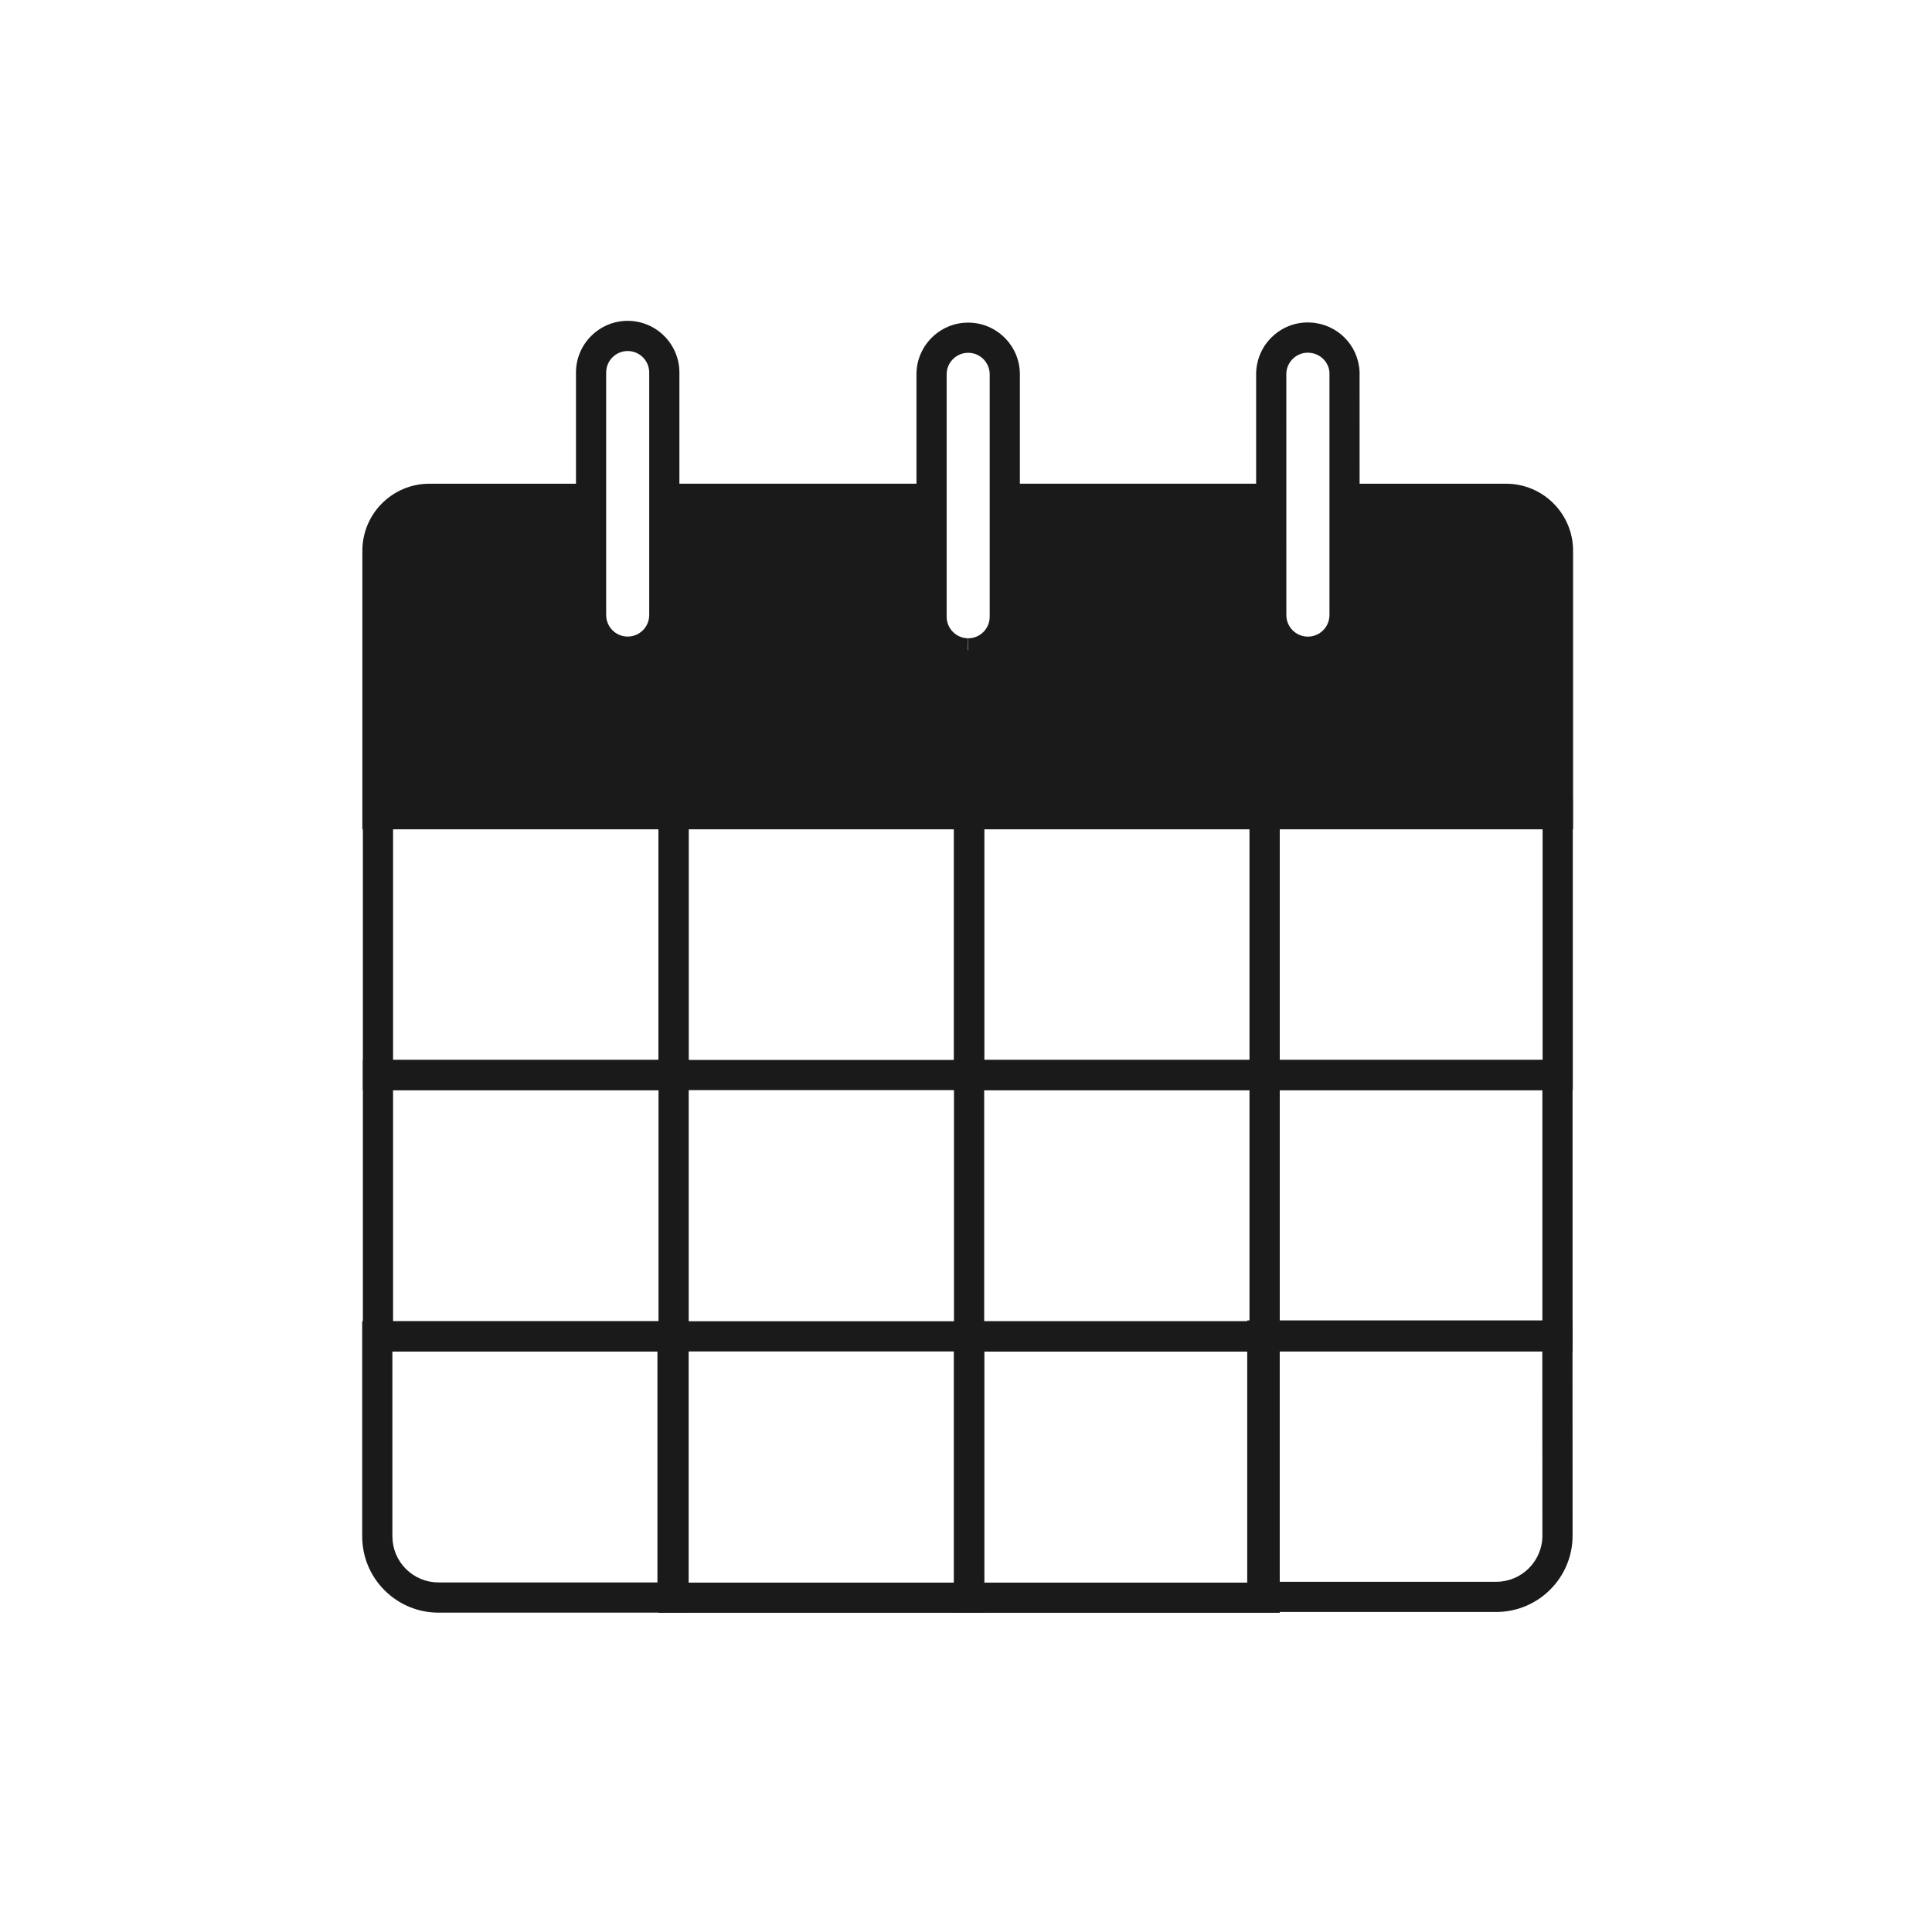 <?xml version="1.0" encoding="utf-8"?>
<svg xmlns="http://www.w3.org/2000/svg" width="64" height="64" viewBox="0 0 64 64" fill="none">
<g clip-path="url(#clip0_8249_30221)">
<path d="M22.814 36.112H12.021V26.453H22.814V36.112ZM13.021 35.112H21.814V27.453H13.021V35.112Z" fill="#1A1A1A"/>
<path d="M32.603 36.112H21.812V26.453H32.603V36.112ZM22.812 35.112H31.604V27.453H22.812V35.112Z" fill="#1A1A1A"/>
<path d="M42.393 36.112H31.602V26.453H42.393V36.112ZM32.602 35.112H41.393V27.453H32.602V35.112Z" fill="#1A1A1A"/>
<path d="M52.101 36.112H41.393V26.453H52.101V36.112ZM42.393 35.112H51.101V27.453H42.393V35.112Z" fill="#1A1A1A"/>
<path d="M22.814 44.771H12.021V35.113H22.814V44.771ZM13.021 43.771H21.814V36.113H13.021V43.771Z" fill="#1A1A1A"/>
<path d="M32.375 44.541H22.043V35.342H32.375V44.541ZM22.584 44H31.834V35.883H22.584V44Z" fill="#1A1A1A"/>
<path d="M42.393 44.771H31.602V35.113H42.393V44.771ZM32.602 43.771H41.393V36.113H32.602V43.771Z" fill="#1A1A1A"/>
<path d="M52.093 44.771H41.393V35.113H52.093V44.771ZM42.393 43.771H51.093V36.113H42.393V43.771Z" fill="#1A1A1A"/>
<path d="M32.603 53.426H21.812V43.768H32.603V53.426ZM22.812 52.426H31.604V44.768H22.812V52.426Z" fill="#1A1A1A"/>
<path d="M42.393 53.426H31.602V43.768H42.393V53.426ZM32.602 52.426H41.393V44.768H32.602V52.426Z" fill="#1A1A1A"/>
<path d="M49.564 53.399H41.316V43.741H52.091L52.094 50.869C52.095 52.265 50.96 53.399 49.564 53.399ZM42.316 52.399H49.564C50.408 52.399 51.094 51.712 51.094 50.869L51.091 44.741H42.316V52.399Z" fill="#1A1A1A"/>
<path d="M14.529 53.421C13.854 53.421 13.218 53.158 12.741 52.682C12.262 52.204 11.999 51.57 11.998 50.893V43.765H22.778V53.421H14.531C14.53 53.421 14.529 53.421 14.529 53.421ZM12.998 44.765V50.88C12.998 51.301 13.158 51.686 13.447 51.974C13.736 52.262 14.121 52.421 14.529 52.421C14.53 52.421 14.53 52.421 14.531 52.421H21.778V44.765H12.998Z" fill="#1A1A1A"/>
<path d="M49.837 16.541H44.611V20.32C44.611 20.99 44.066 21.533 43.395 21.533C42.725 21.533 42.182 20.99 42.182 20.32V16.541H33.275V20.32C33.273 20.99 32.73 21.533 32.059 21.533C31.389 21.533 30.846 20.99 30.846 20.32V16.541H22.076V20.32C22.076 20.99 21.534 21.533 20.863 21.533C20.194 21.533 19.651 20.99 19.651 20.32V16.541H14.284C13.309 16.541 12.52 17.331 12.52 18.305V26.954H51.599V18.305C51.6 17.331 50.81 16.541 49.837 16.541Z" fill="#1A1A1A"/>
<path d="M20.793 22.087C19.849 22.087 19.08 21.318 19.08 20.374V12.341C19.08 11.397 19.849 10.628 20.793 10.628C21.737 10.628 22.506 11.397 22.506 12.341V20.374C22.506 21.319 21.737 22.087 20.793 22.087ZM20.793 11.628C20.399 11.628 20.08 11.948 20.08 12.341V20.374C20.08 20.767 20.399 21.087 20.793 21.087C21.187 21.087 21.506 20.767 21.506 20.374V12.341C21.506 11.948 21.187 11.628 20.793 11.628Z" fill="#1A1A1A"/>
<path d="M32.072 22.144V21.144C32.466 21.144 32.785 20.824 32.785 20.431V12.4C32.785 12.007 32.466 11.687 32.072 11.687C31.678 11.687 31.359 12.007 31.359 12.4V20.431C31.359 20.82 31.675 21.139 32.065 21.144L32.053 22.144C31.118 22.134 30.359 21.365 30.359 20.431V12.4C30.359 11.456 31.128 10.687 32.072 10.687C33.016 10.687 33.785 11.456 33.785 12.4V20.431C33.785 21.375 33.017 22.144 32.072 22.144Z" fill="#1A1A1A"/>
<path d="M43.324 22.087C42.38 22.087 41.611 21.318 41.611 20.374V12.341C41.632 11.86 41.832 11.438 42.171 11.129C42.509 10.821 42.949 10.66 43.405 10.684C44.295 10.726 44.997 11.428 45.038 12.317L45.039 20.374C45.038 21.319 44.269 22.087 43.324 22.087ZM43.324 11.683C43.145 11.683 42.976 11.748 42.844 11.87C42.702 11.998 42.62 12.175 42.611 12.366L42.612 20.376C42.612 20.769 42.931 21.089 43.325 21.089C43.719 21.089 44.039 20.769 44.04 20.376V12.343C44.023 11.995 43.73 11.702 43.359 11.685C43.347 11.683 43.335 11.683 43.324 11.683Z" fill="#1A1A1A"/>
<path d="M42.362 16.023H33.488V17.059H42.362V16.023Z" fill="#1A1A1A"/>
<path d="M30.848 16.023H22.215V17.059H30.848V16.023Z" fill="#1A1A1A"/>
<path d="M52.11 27.472H12.004V18.242C12.004 17.019 12.999 16.024 14.222 16.024H19.33V17.06H14.222C13.57 17.06 13.039 17.59 13.039 18.242V26.436H51.075V18.242C51.075 17.59 50.545 17.06 49.892 17.06H44.488V16.024H49.892C51.115 16.024 52.11 17.019 52.11 18.242V27.472Z" fill="#1A1A1A"/>
</g>
<defs>
<clipPath id="clip0_8249_30221">
<rect width="64" height="64" fill="white"/>
</clipPath>
</defs>
</svg>